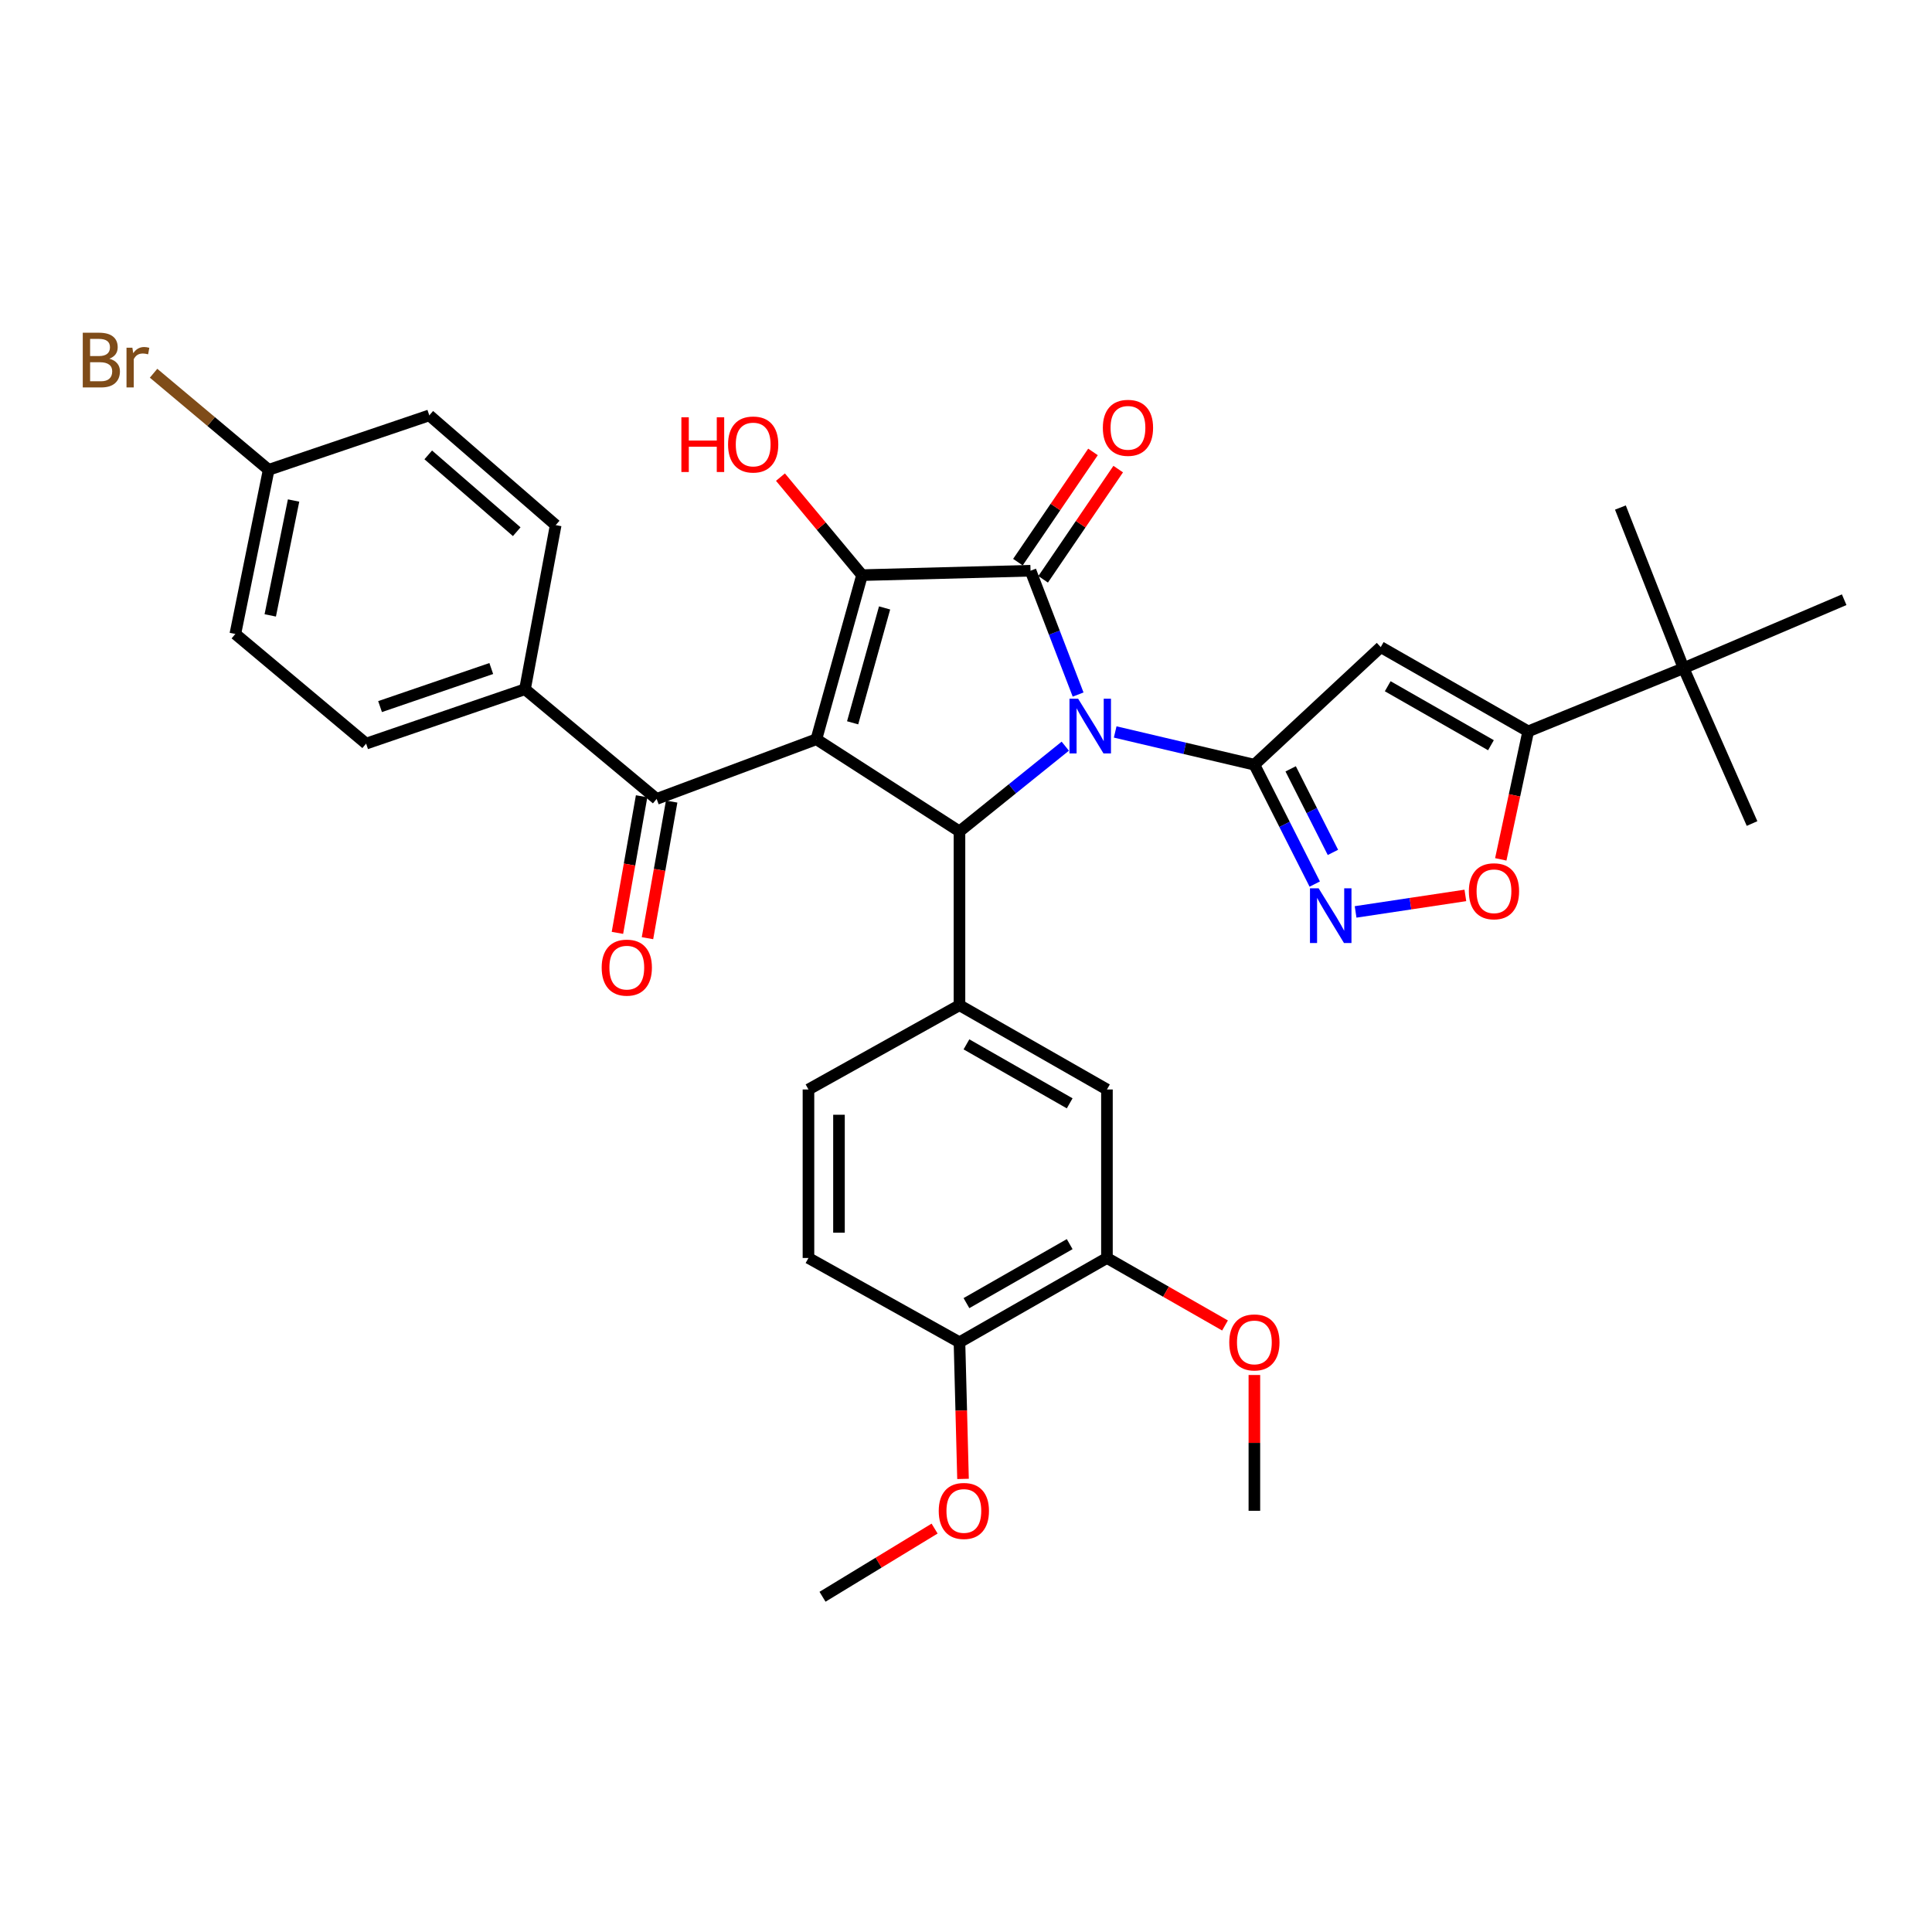 <?xml version='1.0' encoding='iso-8859-1'?>
<svg version='1.1' baseProfile='full'
              xmlns='http://www.w3.org/2000/svg'
                      xmlns:rdkit='http://www.rdkit.org/xml'
                      xmlns:xlink='http://www.w3.org/1999/xlink'
                  xml:space='preserve'
width='1000px' height='1000px' viewBox='0 0 1000 1000'>
<!-- END OF HEADER -->
<rect style='opacity:1.0;fill:#FFFFFF;stroke:none' width='1000' height='1000' x='0' y='0'> </rect>
<path class='bond-1' d='M 558.03,359.503 L 545.716,327.455' style='fill:none;fill-rule:evenodd;stroke:#0000FF;stroke-width:6px;stroke-linecap:butt;stroke-linejoin:miter;stroke-opacity:1' />
<path class='bond-1' d='M 545.716,327.455 L 533.401,295.407' style='fill:none;fill-rule:evenodd;stroke:#000000;stroke-width:6px;stroke-linecap:butt;stroke-linejoin:miter;stroke-opacity:1' />
<path class='bond-2' d='M 577.221,378.858 L 613.242,387.337' style='fill:none;fill-rule:evenodd;stroke:#0000FF;stroke-width:6px;stroke-linecap:butt;stroke-linejoin:miter;stroke-opacity:1' />
<path class='bond-2' d='M 613.242,387.337 L 649.263,395.816' style='fill:none;fill-rule:evenodd;stroke:#000000;stroke-width:6px;stroke-linecap:butt;stroke-linejoin:miter;stroke-opacity:1' />
<path class='bond-4' d='M 551.386,386.22 L 524.004,408.279' style='fill:none;fill-rule:evenodd;stroke:#0000FF;stroke-width:6px;stroke-linecap:butt;stroke-linejoin:miter;stroke-opacity:1' />
<path class='bond-4' d='M 524.004,408.279 L 496.622,430.339' style='fill:none;fill-rule:evenodd;stroke:#000000;stroke-width:6px;stroke-linecap:butt;stroke-linejoin:miter;stroke-opacity:1' />
<path class='bond-0' d='M 422.557,382.635 L 496.622,430.339' style='fill:none;fill-rule:evenodd;stroke:#000000;stroke-width:6px;stroke-linecap:butt;stroke-linejoin:miter;stroke-opacity:1' />
<path class='bond-7' d='M 422.557,382.635 L 339.875,413.516' style='fill:none;fill-rule:evenodd;stroke:#000000;stroke-width:6px;stroke-linecap:butt;stroke-linejoin:miter;stroke-opacity:1' />
<path class='bond-34' d='M 422.557,382.635 L 446.19,297.689' style='fill:none;fill-rule:evenodd;stroke:#000000;stroke-width:6px;stroke-linecap:butt;stroke-linejoin:miter;stroke-opacity:1' />
<path class='bond-34' d='M 441.32,374.127 L 457.863,314.664' style='fill:none;fill-rule:evenodd;stroke:#000000;stroke-width:6px;stroke-linecap:butt;stroke-linejoin:miter;stroke-opacity:1' />
<path class='bond-3' d='M 533.401,295.407 L 446.19,297.689' style='fill:none;fill-rule:evenodd;stroke:#000000;stroke-width:6px;stroke-linecap:butt;stroke-linejoin:miter;stroke-opacity:1' />
<path class='bond-12' d='M 539.928,299.853 L 559.356,271.329' style='fill:none;fill-rule:evenodd;stroke:#000000;stroke-width:6px;stroke-linecap:butt;stroke-linejoin:miter;stroke-opacity:1' />
<path class='bond-12' d='M 559.356,271.329 L 578.783,242.805' style='fill:none;fill-rule:evenodd;stroke:#FF0000;stroke-width:6px;stroke-linecap:butt;stroke-linejoin:miter;stroke-opacity:1' />
<path class='bond-12' d='M 526.873,290.961 L 546.3,262.437' style='fill:none;fill-rule:evenodd;stroke:#000000;stroke-width:6px;stroke-linecap:butt;stroke-linejoin:miter;stroke-opacity:1' />
<path class='bond-12' d='M 546.3,262.437 L 565.727,233.913' style='fill:none;fill-rule:evenodd;stroke:#FF0000;stroke-width:6px;stroke-linecap:butt;stroke-linejoin:miter;stroke-opacity:1' />
<path class='bond-5' d='M 649.263,395.816 L 714.667,334.941' style='fill:none;fill-rule:evenodd;stroke:#000000;stroke-width:6px;stroke-linecap:butt;stroke-linejoin:miter;stroke-opacity:1' />
<path class='bond-6' d='M 649.263,395.816 L 664.887,426.706' style='fill:none;fill-rule:evenodd;stroke:#000000;stroke-width:6px;stroke-linecap:butt;stroke-linejoin:miter;stroke-opacity:1' />
<path class='bond-6' d='M 664.887,426.706 L 680.511,457.596' style='fill:none;fill-rule:evenodd;stroke:#0000FF;stroke-width:6px;stroke-linecap:butt;stroke-linejoin:miter;stroke-opacity:1' />
<path class='bond-6' d='M 668.046,397.954 L 678.983,419.577' style='fill:none;fill-rule:evenodd;stroke:#000000;stroke-width:6px;stroke-linecap:butt;stroke-linejoin:miter;stroke-opacity:1' />
<path class='bond-6' d='M 678.983,419.577 L 689.919,441.199' style='fill:none;fill-rule:evenodd;stroke:#0000FF;stroke-width:6px;stroke-linecap:butt;stroke-linejoin:miter;stroke-opacity:1' />
<path class='bond-19' d='M 446.19,297.689 L 425.075,272.322' style='fill:none;fill-rule:evenodd;stroke:#000000;stroke-width:6px;stroke-linecap:butt;stroke-linejoin:miter;stroke-opacity:1' />
<path class='bond-19' d='M 425.075,272.322 L 403.961,246.956' style='fill:none;fill-rule:evenodd;stroke:#FF0000;stroke-width:6px;stroke-linecap:butt;stroke-linejoin:miter;stroke-opacity:1' />
<path class='bond-9' d='M 496.622,430.339 L 496.622,520.297' style='fill:none;fill-rule:evenodd;stroke:#000000;stroke-width:6px;stroke-linecap:butt;stroke-linejoin:miter;stroke-opacity:1' />
<path class='bond-8' d='M 714.667,334.941 L 790.997,378.555' style='fill:none;fill-rule:evenodd;stroke:#000000;stroke-width:6px;stroke-linecap:butt;stroke-linejoin:miter;stroke-opacity:1' />
<path class='bond-8' d='M 718.28,355.198 L 771.711,385.727' style='fill:none;fill-rule:evenodd;stroke:#000000;stroke-width:6px;stroke-linecap:butt;stroke-linejoin:miter;stroke-opacity:1' />
<path class='bond-10' d='M 701.656,472.008 L 730.062,467.736' style='fill:none;fill-rule:evenodd;stroke:#0000FF;stroke-width:6px;stroke-linecap:butt;stroke-linejoin:miter;stroke-opacity:1' />
<path class='bond-10' d='M 730.062,467.736 L 758.468,463.465' style='fill:none;fill-rule:evenodd;stroke:#FF0000;stroke-width:6px;stroke-linecap:butt;stroke-linejoin:miter;stroke-opacity:1' />
<path class='bond-15' d='M 339.875,413.516 L 271.733,356.748' style='fill:none;fill-rule:evenodd;stroke:#000000;stroke-width:6px;stroke-linecap:butt;stroke-linejoin:miter;stroke-opacity:1' />
<path class='bond-17' d='M 332.098,412.14 L 325.839,447.495' style='fill:none;fill-rule:evenodd;stroke:#000000;stroke-width:6px;stroke-linecap:butt;stroke-linejoin:miter;stroke-opacity:1' />
<path class='bond-17' d='M 325.839,447.495 L 319.58,482.85' style='fill:none;fill-rule:evenodd;stroke:#FF0000;stroke-width:6px;stroke-linecap:butt;stroke-linejoin:miter;stroke-opacity:1' />
<path class='bond-17' d='M 347.652,414.893 L 341.393,450.249' style='fill:none;fill-rule:evenodd;stroke:#000000;stroke-width:6px;stroke-linecap:butt;stroke-linejoin:miter;stroke-opacity:1' />
<path class='bond-17' d='M 341.393,450.249 L 335.134,485.604' style='fill:none;fill-rule:evenodd;stroke:#FF0000;stroke-width:6px;stroke-linecap:butt;stroke-linejoin:miter;stroke-opacity:1' />
<path class='bond-14' d='M 790.997,378.555 L 871.415,345.848' style='fill:none;fill-rule:evenodd;stroke:#000000;stroke-width:6px;stroke-linecap:butt;stroke-linejoin:miter;stroke-opacity:1' />
<path class='bond-35' d='M 790.997,378.555 L 783.898,411.679' style='fill:none;fill-rule:evenodd;stroke:#000000;stroke-width:6px;stroke-linecap:butt;stroke-linejoin:miter;stroke-opacity:1' />
<path class='bond-35' d='M 783.898,411.679 L 776.8,444.803' style='fill:none;fill-rule:evenodd;stroke:#FF0000;stroke-width:6px;stroke-linecap:butt;stroke-linejoin:miter;stroke-opacity:1' />
<path class='bond-11' d='M 496.622,520.297 L 572.952,563.911' style='fill:none;fill-rule:evenodd;stroke:#000000;stroke-width:6px;stroke-linecap:butt;stroke-linejoin:miter;stroke-opacity:1' />
<path class='bond-11' d='M 500.235,540.554 L 553.666,571.084' style='fill:none;fill-rule:evenodd;stroke:#000000;stroke-width:6px;stroke-linecap:butt;stroke-linejoin:miter;stroke-opacity:1' />
<path class='bond-16' d='M 496.622,520.297 L 418.459,563.911' style='fill:none;fill-rule:evenodd;stroke:#000000;stroke-width:6px;stroke-linecap:butt;stroke-linejoin:miter;stroke-opacity:1' />
<path class='bond-13' d='M 572.952,563.911 L 572.952,651.13' style='fill:none;fill-rule:evenodd;stroke:#000000;stroke-width:6px;stroke-linecap:butt;stroke-linejoin:miter;stroke-opacity:1' />
<path class='bond-24' d='M 572.952,651.13 L 603.509,668.598' style='fill:none;fill-rule:evenodd;stroke:#000000;stroke-width:6px;stroke-linecap:butt;stroke-linejoin:miter;stroke-opacity:1' />
<path class='bond-24' d='M 603.509,668.598 L 634.066,686.066' style='fill:none;fill-rule:evenodd;stroke:#FF0000;stroke-width:6px;stroke-linecap:butt;stroke-linejoin:miter;stroke-opacity:1' />
<path class='bond-36' d='M 572.952,651.13 L 496.622,694.753' style='fill:none;fill-rule:evenodd;stroke:#000000;stroke-width:6px;stroke-linecap:butt;stroke-linejoin:miter;stroke-opacity:1' />
<path class='bond-36' d='M 553.665,643.96 L 500.234,674.496' style='fill:none;fill-rule:evenodd;stroke:#000000;stroke-width:6px;stroke-linecap:butt;stroke-linejoin:miter;stroke-opacity:1' />
<path class='bond-29' d='M 871.415,345.848 L 906.859,426.258' style='fill:none;fill-rule:evenodd;stroke:#000000;stroke-width:6px;stroke-linecap:butt;stroke-linejoin:miter;stroke-opacity:1' />
<path class='bond-30' d='M 871.415,345.848 L 954.545,310.413' style='fill:none;fill-rule:evenodd;stroke:#000000;stroke-width:6px;stroke-linecap:butt;stroke-linejoin:miter;stroke-opacity:1' />
<path class='bond-31' d='M 871.415,345.848 L 838.718,262.701' style='fill:none;fill-rule:evenodd;stroke:#000000;stroke-width:6px;stroke-linecap:butt;stroke-linejoin:miter;stroke-opacity:1' />
<path class='bond-21' d='M 271.733,356.748 L 189.498,384.899' style='fill:none;fill-rule:evenodd;stroke:#000000;stroke-width:6px;stroke-linecap:butt;stroke-linejoin:miter;stroke-opacity:1' />
<path class='bond-21' d='M 254.282,346.026 L 196.717,365.732' style='fill:none;fill-rule:evenodd;stroke:#000000;stroke-width:6px;stroke-linecap:butt;stroke-linejoin:miter;stroke-opacity:1' />
<path class='bond-22' d='M 271.733,356.748 L 287.625,271.801' style='fill:none;fill-rule:evenodd;stroke:#000000;stroke-width:6px;stroke-linecap:butt;stroke-linejoin:miter;stroke-opacity:1' />
<path class='bond-20' d='M 418.459,563.911 L 418.459,651.13' style='fill:none;fill-rule:evenodd;stroke:#000000;stroke-width:6px;stroke-linecap:butt;stroke-linejoin:miter;stroke-opacity:1' />
<path class='bond-20' d='M 434.255,576.994 L 434.255,638.047' style='fill:none;fill-rule:evenodd;stroke:#000000;stroke-width:6px;stroke-linecap:butt;stroke-linejoin:miter;stroke-opacity:1' />
<path class='bond-18' d='M 496.622,694.753 L 418.459,651.13' style='fill:none;fill-rule:evenodd;stroke:#000000;stroke-width:6px;stroke-linecap:butt;stroke-linejoin:miter;stroke-opacity:1' />
<path class='bond-28' d='M 496.622,694.753 L 497.54,730.117' style='fill:none;fill-rule:evenodd;stroke:#000000;stroke-width:6px;stroke-linecap:butt;stroke-linejoin:miter;stroke-opacity:1' />
<path class='bond-28' d='M 497.54,730.117 L 498.458,765.48' style='fill:none;fill-rule:evenodd;stroke:#FF0000;stroke-width:6px;stroke-linecap:butt;stroke-linejoin:miter;stroke-opacity:1' />
<path class='bond-25' d='M 189.498,384.899 L 121.812,328.131' style='fill:none;fill-rule:evenodd;stroke:#000000;stroke-width:6px;stroke-linecap:butt;stroke-linejoin:miter;stroke-opacity:1' />
<path class='bond-26' d='M 287.625,271.801 L 222.204,214.997' style='fill:none;fill-rule:evenodd;stroke:#000000;stroke-width:6px;stroke-linecap:butt;stroke-linejoin:miter;stroke-opacity:1' />
<path class='bond-26' d='M 267.456,275.208 L 221.661,235.445' style='fill:none;fill-rule:evenodd;stroke:#000000;stroke-width:6px;stroke-linecap:butt;stroke-linejoin:miter;stroke-opacity:1' />
<path class='bond-23' d='M 139.065,243.175 L 222.204,214.997' style='fill:none;fill-rule:evenodd;stroke:#000000;stroke-width:6px;stroke-linecap:butt;stroke-linejoin:miter;stroke-opacity:1' />
<path class='bond-27' d='M 139.065,243.175 L 109.277,218.18' style='fill:none;fill-rule:evenodd;stroke:#000000;stroke-width:6px;stroke-linecap:butt;stroke-linejoin:miter;stroke-opacity:1' />
<path class='bond-27' d='M 109.277,218.18 L 79.488,193.184' style='fill:none;fill-rule:evenodd;stroke:#7F4C19;stroke-width:6px;stroke-linecap:butt;stroke-linejoin:miter;stroke-opacity:1' />
<path class='bond-37' d='M 139.065,243.175 L 121.812,328.131' style='fill:none;fill-rule:evenodd;stroke:#000000;stroke-width:6px;stroke-linecap:butt;stroke-linejoin:miter;stroke-opacity:1' />
<path class='bond-37' d='M 151.957,259.062 L 139.88,318.531' style='fill:none;fill-rule:evenodd;stroke:#000000;stroke-width:6px;stroke-linecap:butt;stroke-linejoin:miter;stroke-opacity:1' />
<path class='bond-32' d='M 649.263,711.694 L 649.263,746.838' style='fill:none;fill-rule:evenodd;stroke:#FF0000;stroke-width:6px;stroke-linecap:butt;stroke-linejoin:miter;stroke-opacity:1' />
<path class='bond-32' d='M 649.263,746.838 L 649.263,781.982' style='fill:none;fill-rule:evenodd;stroke:#000000;stroke-width:6px;stroke-linecap:butt;stroke-linejoin:miter;stroke-opacity:1' />
<path class='bond-33' d='M 483.746,791.192 L 454.74,808.837' style='fill:none;fill-rule:evenodd;stroke:#FF0000;stroke-width:6px;stroke-linecap:butt;stroke-linejoin:miter;stroke-opacity:1' />
<path class='bond-33' d='M 454.74,808.837 L 425.734,826.482' style='fill:none;fill-rule:evenodd;stroke:#000000;stroke-width:6px;stroke-linecap:butt;stroke-linejoin:miter;stroke-opacity:1' />
<path  class='atom-0' d='M 558.039 361.657
L 567.319 376.657
Q 568.239 378.137, 569.719 380.817
Q 571.199 383.497, 571.279 383.657
L 571.279 361.657
L 575.039 361.657
L 575.039 389.977
L 571.159 389.977
L 561.199 373.577
Q 560.039 371.657, 558.799 369.457
Q 557.599 367.257, 557.239 366.577
L 557.239 389.977
L 553.559 389.977
L 553.559 361.657
L 558.039 361.657
' fill='#0000FF'/>
<path  class='atom-7' d='M 682.52 459.784
L 691.8 474.784
Q 692.72 476.264, 694.2 478.944
Q 695.68 481.624, 695.76 481.784
L 695.76 459.784
L 699.52 459.784
L 699.52 488.104
L 695.64 488.104
L 685.68 471.704
Q 684.52 469.784, 683.28 467.584
Q 682.08 465.384, 681.72 464.704
L 681.72 488.104
L 678.04 488.104
L 678.04 459.784
L 682.52 459.784
' fill='#0000FF'/>
<path  class='atom-11' d='M 760.279 461.317
Q 760.279 454.517, 763.639 450.717
Q 766.999 446.917, 773.279 446.917
Q 779.559 446.917, 782.919 450.717
Q 786.279 454.517, 786.279 461.317
Q 786.279 468.197, 782.879 472.117
Q 779.479 475.997, 773.279 475.997
Q 767.039 475.997, 763.639 472.117
Q 760.279 468.237, 760.279 461.317
M 773.279 472.797
Q 777.599 472.797, 779.919 469.917
Q 782.279 466.997, 782.279 461.317
Q 782.279 455.757, 779.919 452.957
Q 777.599 450.117, 773.279 450.117
Q 768.959 450.117, 766.599 452.917
Q 764.279 455.717, 764.279 461.317
Q 764.279 467.037, 766.599 469.917
Q 768.959 472.797, 773.279 472.797
' fill='#FF0000'/>
<path  class='atom-13' d='M 570.833 221.439
Q 570.833 214.639, 574.193 210.839
Q 577.553 207.039, 583.833 207.039
Q 590.113 207.039, 593.473 210.839
Q 596.833 214.639, 596.833 221.439
Q 596.833 228.319, 593.433 232.239
Q 590.033 236.119, 583.833 236.119
Q 577.593 236.119, 574.193 232.239
Q 570.833 228.359, 570.833 221.439
M 583.833 232.919
Q 588.153 232.919, 590.473 230.039
Q 592.833 227.119, 592.833 221.439
Q 592.833 215.879, 590.473 213.079
Q 588.153 210.239, 583.833 210.239
Q 579.513 210.239, 577.153 213.039
Q 574.833 215.839, 574.833 221.439
Q 574.833 227.159, 577.153 230.039
Q 579.513 232.919, 583.833 232.919
' fill='#FF0000'/>
<path  class='atom-18' d='M 311.43 500.842
Q 311.43 494.042, 314.79 490.242
Q 318.15 486.442, 324.43 486.442
Q 330.71 486.442, 334.07 490.242
Q 337.43 494.042, 337.43 500.842
Q 337.43 507.722, 334.03 511.642
Q 330.63 515.522, 324.43 515.522
Q 318.19 515.522, 314.79 511.642
Q 311.43 507.762, 311.43 500.842
M 324.43 512.322
Q 328.75 512.322, 331.07 509.442
Q 333.43 506.522, 333.43 500.842
Q 333.43 495.282, 331.07 492.482
Q 328.75 489.642, 324.43 489.642
Q 320.11 489.642, 317.75 492.442
Q 315.43 495.242, 315.43 500.842
Q 315.43 506.562, 317.75 509.442
Q 320.11 512.322, 324.43 512.322
' fill='#FF0000'/>
<path  class='atom-20' d='M 352.682 215.994
L 356.522 215.994
L 356.522 228.034
L 371.002 228.034
L 371.002 215.994
L 374.842 215.994
L 374.842 244.314
L 371.002 244.314
L 371.002 231.234
L 356.522 231.234
L 356.522 244.314
L 352.682 244.314
L 352.682 215.994
' fill='#FF0000'/>
<path  class='atom-20' d='M 376.842 230.074
Q 376.842 223.274, 380.202 219.474
Q 383.562 215.674, 389.842 215.674
Q 396.122 215.674, 399.482 219.474
Q 402.842 223.274, 402.842 230.074
Q 402.842 236.954, 399.442 240.874
Q 396.042 244.754, 389.842 244.754
Q 383.602 244.754, 380.202 240.874
Q 376.842 236.994, 376.842 230.074
M 389.842 241.554
Q 394.162 241.554, 396.482 238.674
Q 398.842 235.754, 398.842 230.074
Q 398.842 224.514, 396.482 221.714
Q 394.162 218.874, 389.842 218.874
Q 385.522 218.874, 383.162 221.674
Q 380.842 224.474, 380.842 230.074
Q 380.842 235.794, 383.162 238.674
Q 385.522 241.554, 389.842 241.554
' fill='#FF0000'/>
<path  class='atom-25' d='M 636.263 694.833
Q 636.263 688.033, 639.623 684.233
Q 642.983 680.433, 649.263 680.433
Q 655.543 680.433, 658.903 684.233
Q 662.263 688.033, 662.263 694.833
Q 662.263 701.713, 658.863 705.633
Q 655.463 709.513, 649.263 709.513
Q 643.023 709.513, 639.623 705.633
Q 636.263 701.753, 636.263 694.833
M 649.263 706.313
Q 653.583 706.313, 655.903 703.433
Q 658.263 700.513, 658.263 694.833
Q 658.263 689.273, 655.903 686.473
Q 653.583 683.633, 649.263 683.633
Q 644.943 683.633, 642.583 686.433
Q 640.263 689.233, 640.263 694.833
Q 640.263 700.553, 642.583 703.433
Q 644.943 706.313, 649.263 706.313
' fill='#FF0000'/>
<path  class='atom-28' d='M 56.599 185.66
Q 59.319 186.42, 60.679 188.1
Q 62.08 189.74, 62.08 192.18
Q 62.08 196.1, 59.559 198.34
Q 57.08 200.54, 52.359 200.54
L 42.84 200.54
L 42.84 172.22
L 51.2 172.22
Q 56.039 172.22, 58.48 174.18
Q 60.919 176.14, 60.919 179.74
Q 60.919 184.02, 56.599 185.66
M 46.639 175.42
L 46.639 184.3
L 51.2 184.3
Q 53.999 184.3, 55.44 183.18
Q 56.919 182.02, 56.919 179.74
Q 56.919 175.42, 51.2 175.42
L 46.639 175.42
M 52.359 197.34
Q 55.12 197.34, 56.599 196.02
Q 58.08 194.7, 58.08 192.18
Q 58.08 189.86, 56.44 188.7
Q 54.84 187.5, 51.76 187.5
L 46.639 187.5
L 46.639 197.34
L 52.359 197.34
' fill='#7F4C19'/>
<path  class='atom-28' d='M 68.519 179.98
L 68.96 182.82
Q 71.12 179.62, 74.639 179.62
Q 75.76 179.62, 77.279 180.02
L 76.68 183.38
Q 74.96 182.98, 73.999 182.98
Q 72.32 182.98, 71.2 183.66
Q 70.12 184.3, 69.24 185.86
L 69.24 200.54
L 65.48 200.54
L 65.48 179.98
L 68.519 179.98
' fill='#7F4C19'/>
<path  class='atom-29' d='M 485.887 782.062
Q 485.887 775.262, 489.247 771.462
Q 492.607 767.662, 498.887 767.662
Q 505.167 767.662, 508.527 771.462
Q 511.887 775.262, 511.887 782.062
Q 511.887 788.942, 508.487 792.862
Q 505.087 796.742, 498.887 796.742
Q 492.647 796.742, 489.247 792.862
Q 485.887 788.982, 485.887 782.062
M 498.887 793.542
Q 503.207 793.542, 505.527 790.662
Q 507.887 787.742, 507.887 782.062
Q 507.887 776.502, 505.527 773.702
Q 503.207 770.862, 498.887 770.862
Q 494.567 770.862, 492.207 773.662
Q 489.887 776.462, 489.887 782.062
Q 489.887 787.782, 492.207 790.662
Q 494.567 793.542, 498.887 793.542
' fill='#FF0000'/>
</svg>
